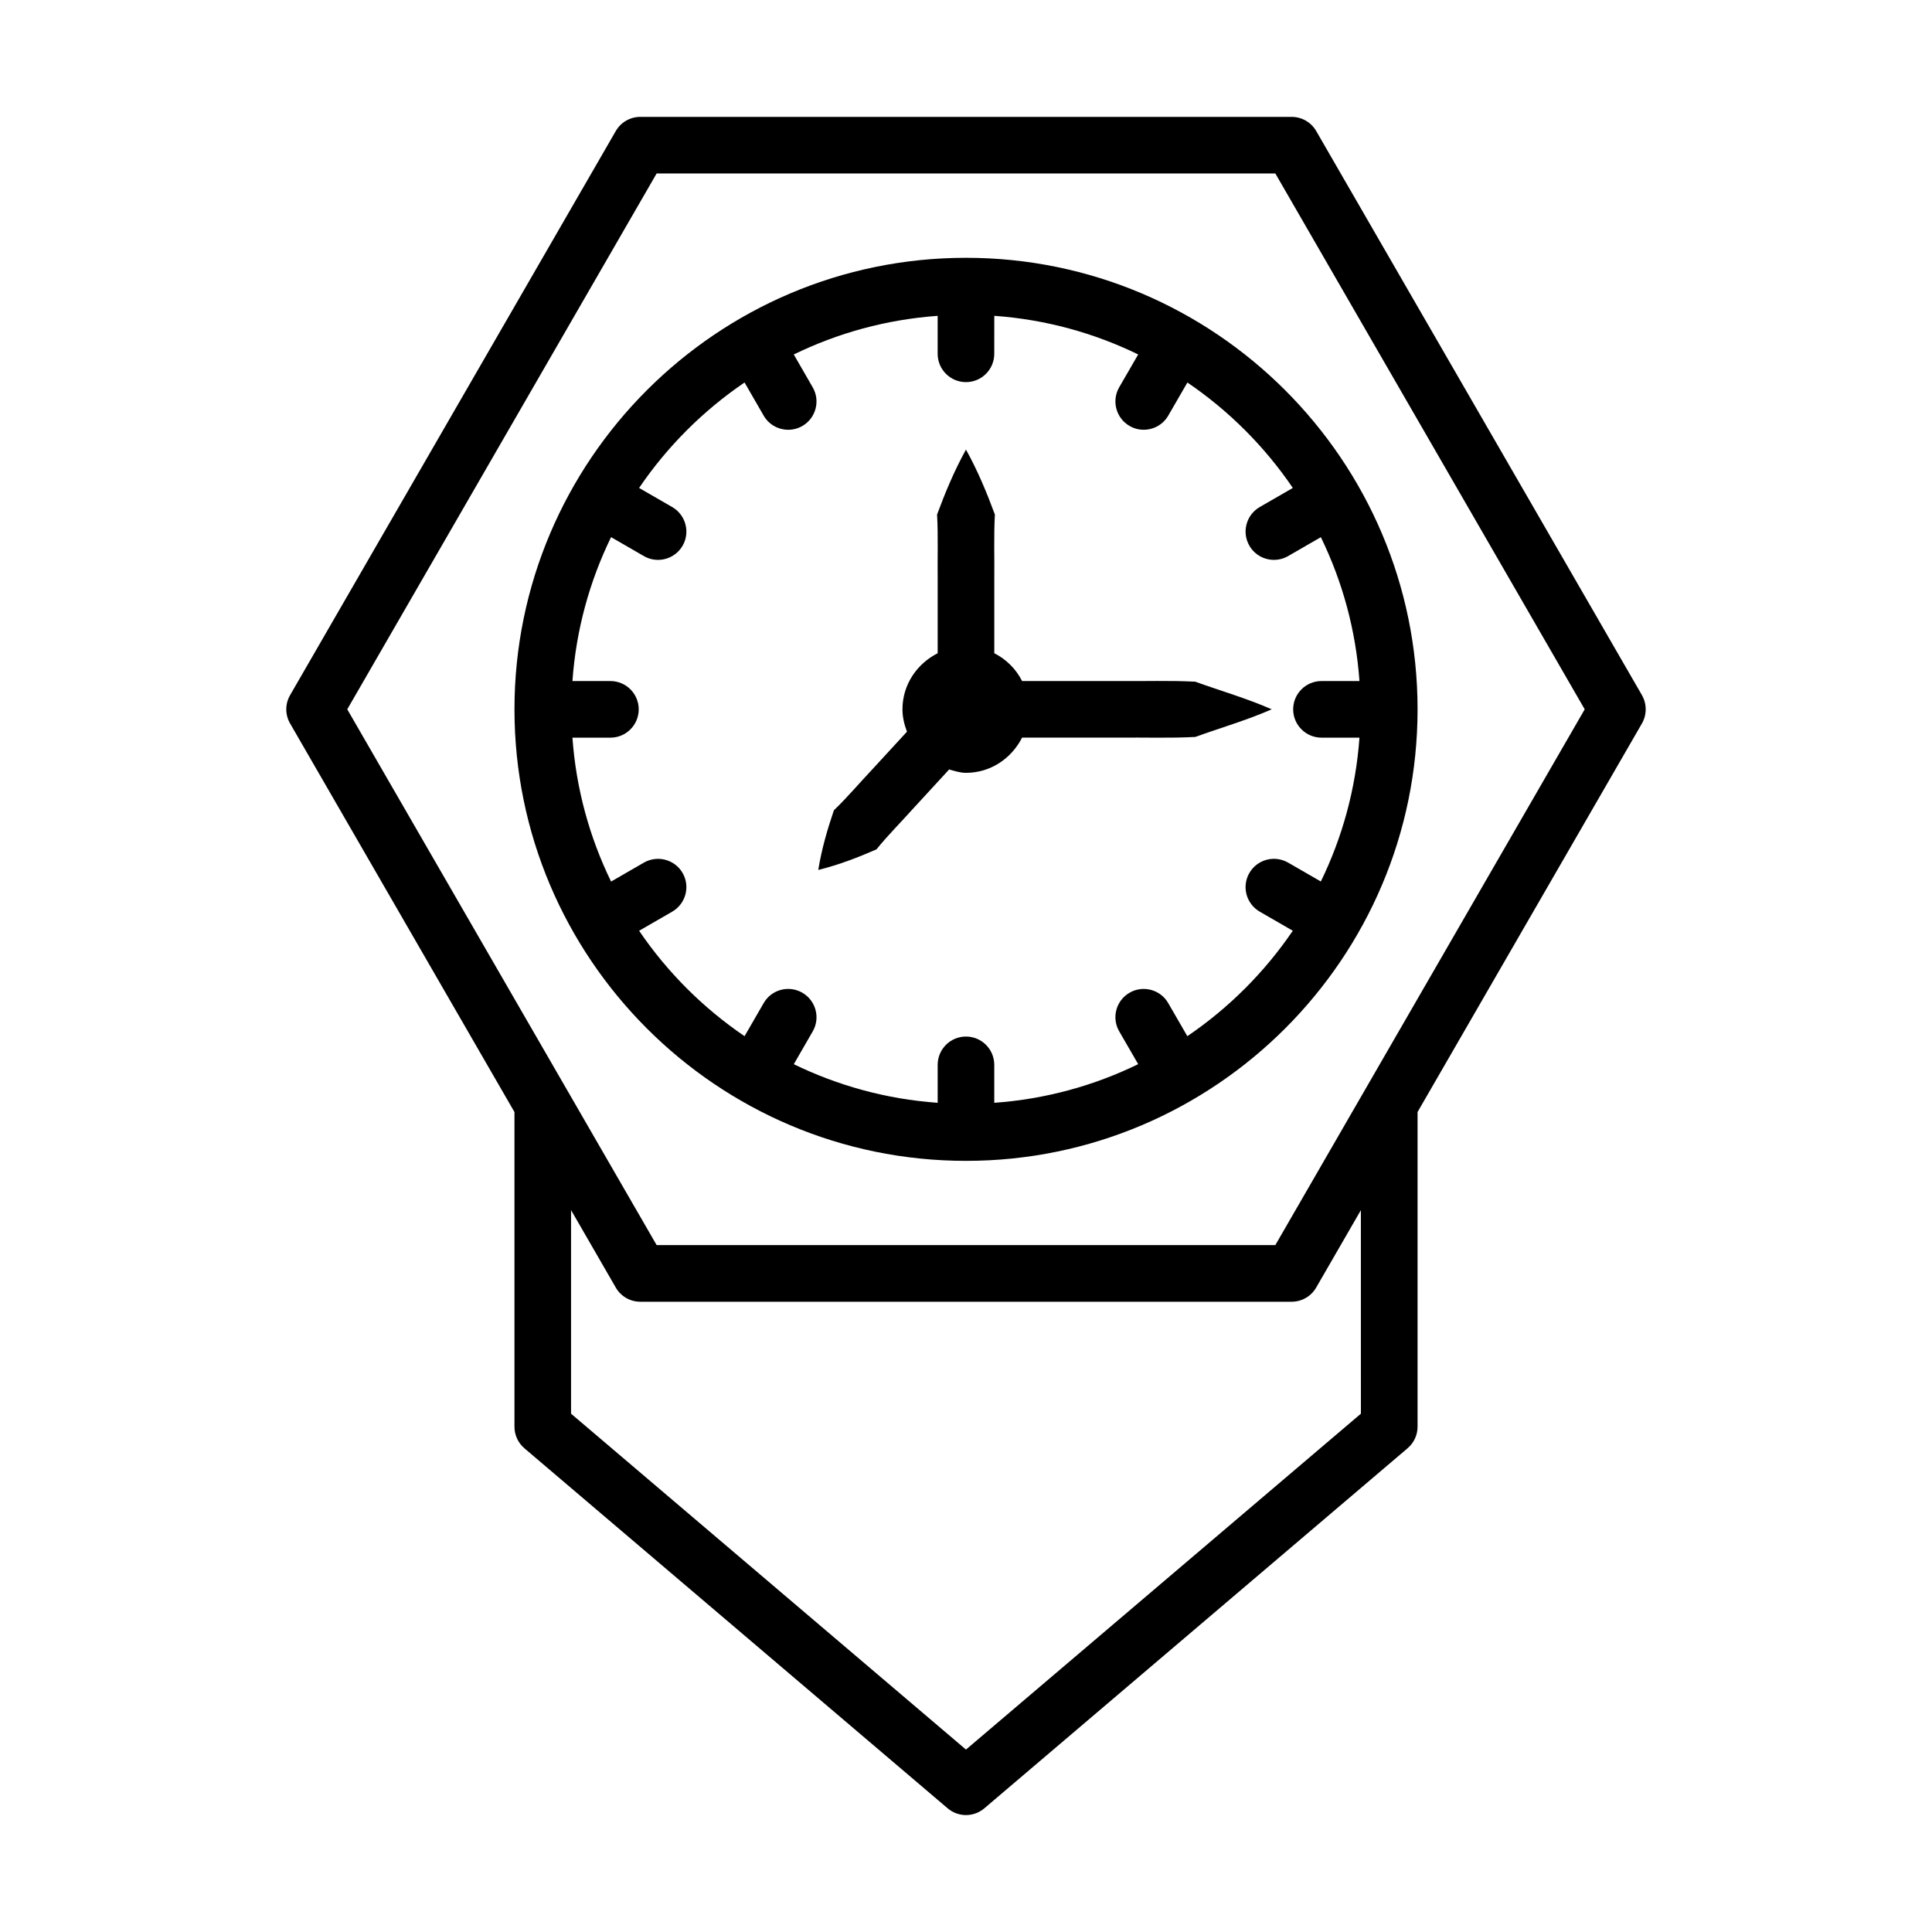 <?xml version="1.0" encoding="UTF-8"?>
<!-- The Best Svg Icon site in the world: iconSvg.co, Visit us! https://iconsvg.co -->
<svg fill="#000000" width="800px" height="800px" version="1.1" viewBox="144 144 512 512" xmlns="http://www.w3.org/2000/svg">
 <g>
  <path d="m280.34 331.98c0 65.98 53.684 119.66 119.66 119.66 65.98 0 119.67-53.684 119.67-119.66 0-65.98-53.691-119.66-119.67-119.66-65.977 0-119.66 53.68-119.66 119.66zm206.27-58.668-8.766 5.059c-3.59 2.078-4.816 6.664-2.746 10.246 1.391 2.406 3.918 3.754 6.5 3.754 1.281 0 2.562-0.32 3.754-0.996l8.688-5.016c5.688 11.676 9.262 24.527 10.23 38.125h-10.059c-4.141 0-7.508 3.359-7.508 7.5s3.371 7.5 7.508 7.5h10.059c-0.973 13.594-4.547 26.445-10.234 38.121l-8.688-5.012c-3.59-2.051-8.168-0.844-10.254 2.758-2.07 3.578-0.844 8.168 2.746 10.246l8.762 5.059c-7.465 10.984-16.961 20.48-27.945 27.941l-5.078-8.781c-2.051-3.59-6.703-4.797-10.238-2.731-3.59 2.078-4.816 6.664-2.731 10.246l5.023 8.68c-11.68 5.695-24.543 9.27-38.141 10.242v-10.059c0-4.141-3.359-7.5-7.5-7.5-4.141 0-7.5 3.359-7.5 7.5v10.059c-13.594-0.969-26.449-4.547-38.125-10.23l5.016-8.699c2.07-3.578 0.832-8.168-2.758-10.246-3.59-2.059-8.176-0.852-10.246 2.758l-5.062 8.762c-10.984-7.465-20.48-16.957-27.945-27.938l8.77-5.059c3.59-2.078 4.824-6.664 2.758-10.246-2.07-3.59-6.664-4.809-10.246-2.758l-8.707 5.023c-5.691-11.676-9.27-24.535-10.242-38.133h10.066c4.141 0 7.5-3.359 7.5-7.5s-3.359-7.5-7.5-7.5h-10.066c0.969-13.598 4.547-26.457 10.238-38.137l8.711 5.027c1.172 0.68 2.465 0.996 3.734 0.996 2.59 0 5.117-1.348 6.512-3.754 2.07-3.578 0.832-8.168-2.758-10.246l-8.773-5.062c7.465-10.988 16.965-20.484 27.949-27.949l5.059 8.777c1.391 2.406 3.91 3.754 6.512 3.754 1.273 0 2.555-0.32 3.734-0.996 3.59-2.07 4.824-6.656 2.758-10.246l-5.023-8.711c11.676-5.691 24.535-9.266 38.133-10.238v10.066c0 4.141 3.359 7.5 7.5 7.5s7.5-3.359 7.5-7.5l0.008-10.07c13.598 0.973 26.453 4.547 38.133 10.238l-5.031 8.699c-2.07 3.578-0.844 8.176 2.746 10.246 1.172 0.688 2.473 1.008 3.754 1.008 2.582 0 5.109-1.336 6.5-3.746l5.074-8.773c10.98 7.461 20.477 16.957 27.938 27.941z"/>
  <path d="m579.13 328.22-86.324-149.5c-1.336-2.316-3.828-3.746-6.5-3.746h-172.62c-2.684 0-5.156 1.43-6.492 3.746l-86.316 149.5c-1.348 2.324-1.348 5.184 0 7.508l59.461 102.98v83.391c0 2.199 0.961 4.285 2.637 5.715l112.16 95.406c1.402 1.191 3.133 1.793 4.863 1.793s3.461-0.605 4.863-1.793l112.15-95.406c1.684-1.43 2.656-3.516 2.656-5.715v-83.402l59.461-102.97c1.332-2.324 1.332-5.184-0.004-7.508zm-74.477 190.42-104.66 89.016-104.66-89.016v-53.957l11.855 20.535c1.336 2.324 3.809 3.754 6.492 3.754h172.62c2.672 0 5.164-1.43 6.5-3.754l11.848-20.516zm-22.672-44.684h-163.97l-81.984-141.98 81.984-142h163.97l81.984 142z"/>
  <path d="m440.51 324.48h-25.645c-1.621-3.191-4.176-5.746-7.367-7.367v-19.551c0.07-5.734-0.16-11.473 0.156-17.207-2.125-5.738-4.488-11.473-7.66-17.211-3.168 5.738-5.535 11.473-7.66 17.211 0.316 5.738 0.09 11.473 0.16 17.207v19.551c-5.477 2.777-9.332 8.309-9.332 14.867 0 2.102 0.492 4.066 1.195 5.922l-9.461 10.285c-3.312 3.5-6.406 7.199-9.902 10.535-1.699 4.984-3.219 10.133-4.148 15.828 5.594-1.402 10.602-3.348 15.426-5.457 3.031-3.762 6.461-7.152 9.668-10.75l9.594-10.43c1.453 0.41 2.879 0.898 4.461 0.898 6.559 0 12.09-3.856 14.867-9.332h25.645c6.75-0.078 13.504 0.18 20.254-0.18 6.754-2.457 13.504-4.359 20.254-7.324-6.75-2.961-13.504-4.863-20.254-7.32-6.746-0.355-13.5-0.098-20.25-0.176z"/>
 </g>
</svg>